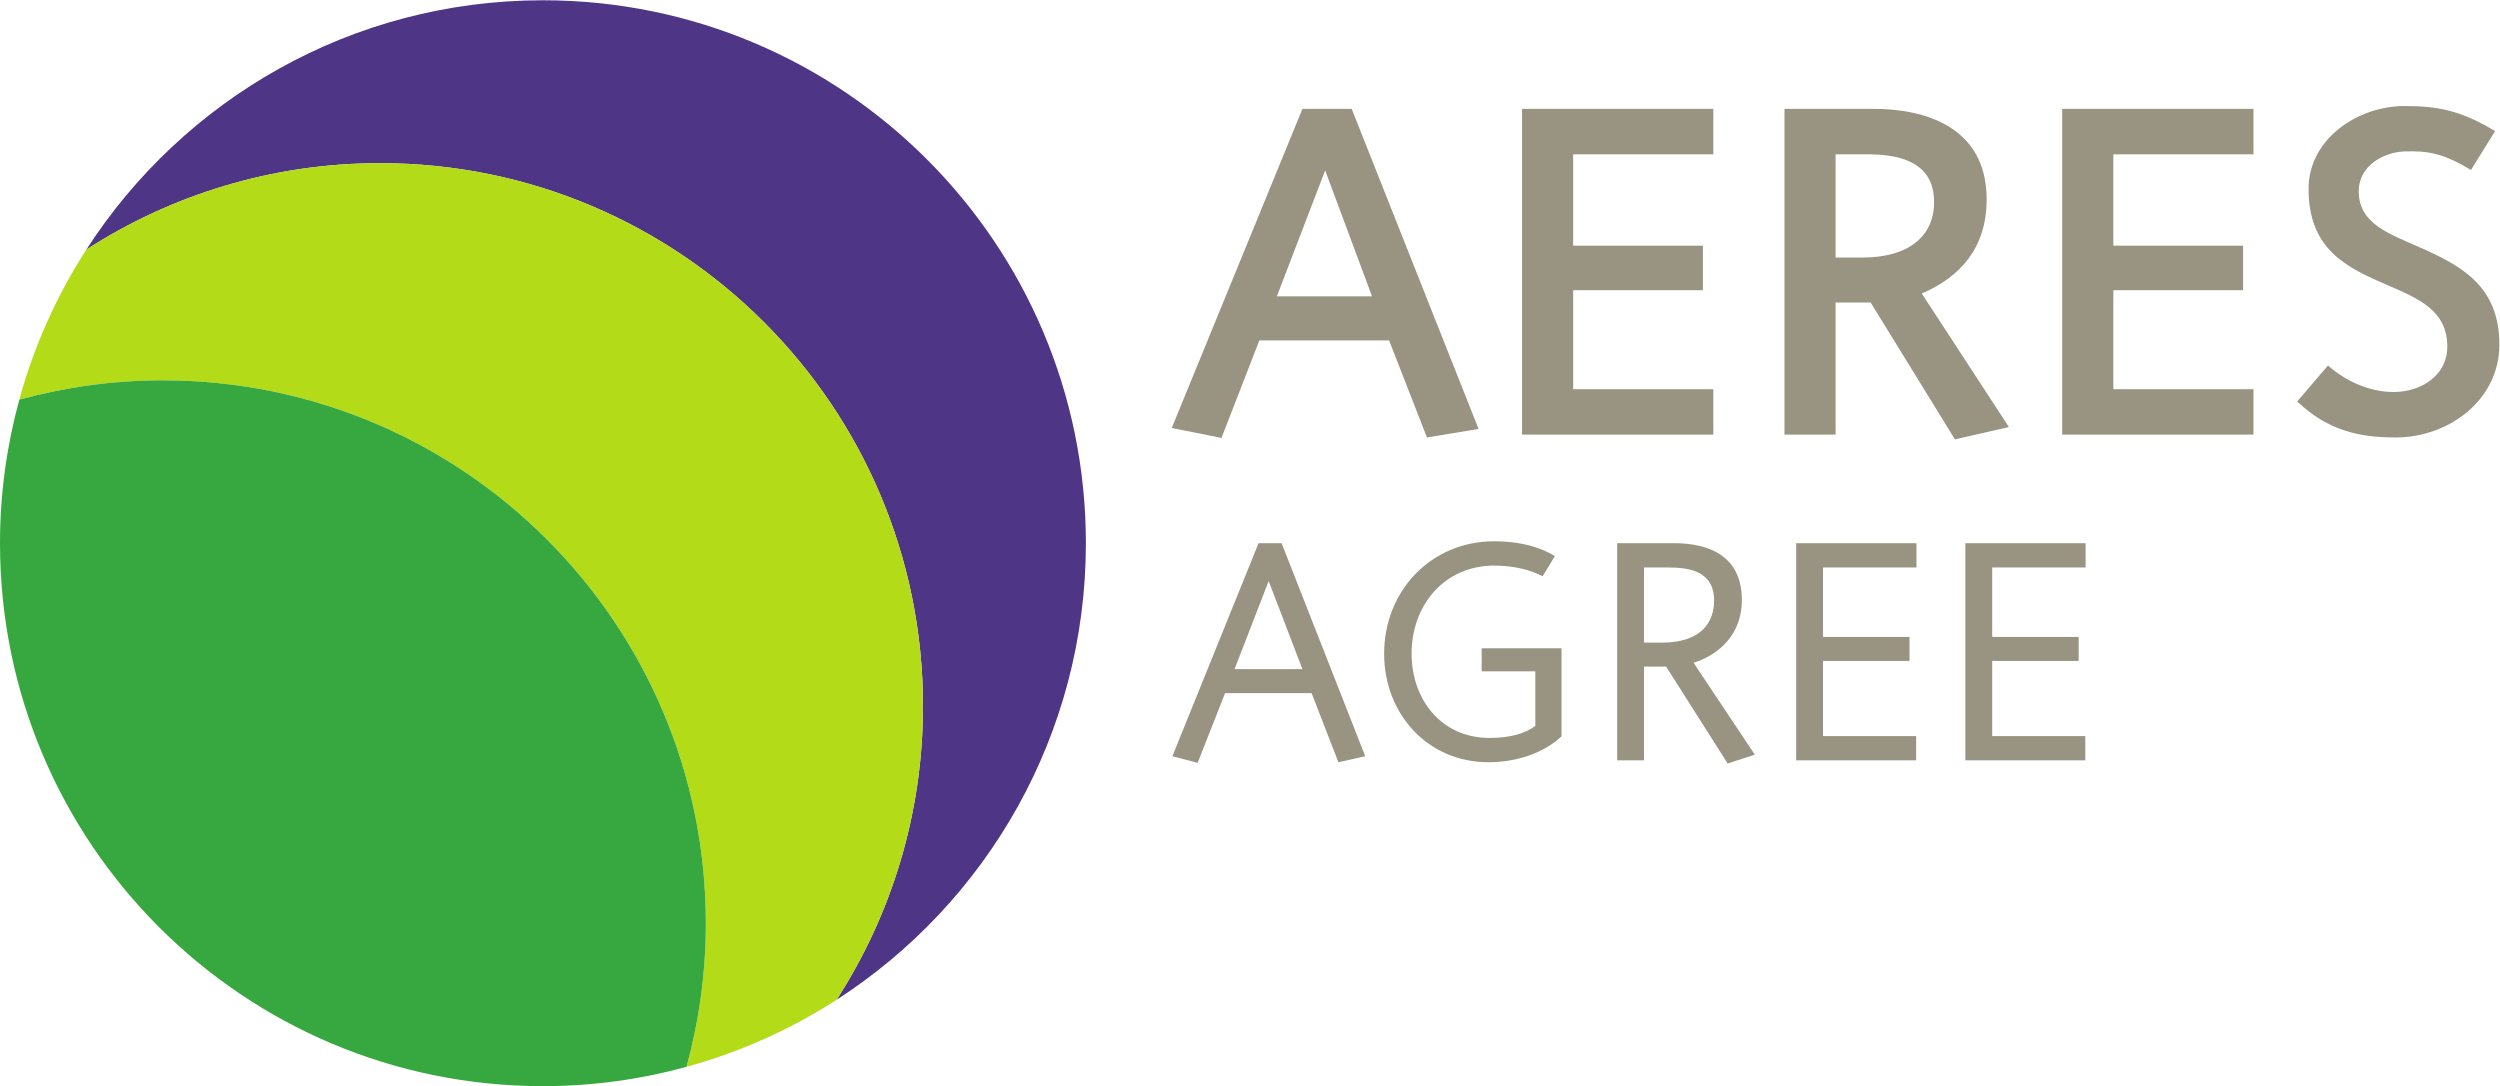 <?xml version="1.0" encoding="UTF-8" standalone="no"?>
<svg
   xmlns:dc="http://purl.org/dc/elements/1.1/"
   xmlns:cc="http://creativecommons.org/ns#"
   xmlns:rdf="http://www.w3.org/1999/02/22-rdf-syntax-ns#"
   xmlns:svg="http://www.w3.org/2000/svg"
   xmlns="http://www.w3.org/2000/svg"
   viewBox="0 0 434.965 188.976"
   height="188.976"
   width="434.965"
   xml:space="preserve"
   id="svg2"
   version="1.1"><defs
     id="defs6"><clipPath
       id="clipPath18"
       clipPathUnits="userSpaceOnUse"><path
         id="path16"
         d="M 0,141.732 H 326.224 V 0 H 0 Z" /></clipPath></defs><g
     transform="matrix(1.333,0,0,-1.333,0,188.976)"
     id="g10"><g
       id="g12"><g
         clip-path="url(#clipPath18)"
         id="g14"><g
           transform="translate(70.866,141.732)"
           id="g20"><path
             id="path22"
             style="fill:#4e3585;fill-opacity:1;fill-rule:nonzero;stroke:none"
             d="m 0,0 c -25.011,0 -46.979,-12.968 -59.591,-32.535 11.053,7.124 24.203,11.275 38.331,11.275 39.138,0 70.866,-31.728 70.866,-70.866 0,-14.128 -4.15,-27.278 -11.275,-38.331 19.567,12.612 32.535,34.58 32.535,59.591 C 70.866,-31.728 39.138,0 0,0" /></g><g
           transform="translate(49.606,120.473)"
           id="g24"><path
             id="path26"
             style="fill:#b3db18;fill-opacity:1;fill-rule:nonzero;stroke:none"
             d="m 0,0 c -14.128,0 -27.278,-4.151 -38.331,-11.275 -3.853,-5.977 -6.83,-12.565 -8.752,-19.594 5.97,1.633 12.248,2.522 18.736,2.522 39.139,0 70.867,-31.727 70.867,-70.866 0,-6.488 -0.89,-12.766 -2.523,-18.737 7.029,1.923 13.617,4.9 19.594,8.753 7.124,11.052 11.275,24.203 11.275,38.331 C 70.866,-31.728 39.138,0 0,0" /></g><g
           transform="translate(21.26,92.126)"
           id="g28"><path
             id="path30"
             style="fill:#37a83f;fill-opacity:1;fill-rule:nonzero;stroke:none"
             d="m 0,0 c -6.488,0 -12.767,-0.889 -18.737,-2.522 -1.633,-5.971 -2.523,-12.249 -2.523,-18.738 0,-39.138 31.728,-70.866 70.866,-70.866 6.489,0 12.767,0.89 18.738,2.522 1.633,5.971 2.522,12.25 2.522,18.738 C 70.866,-31.728 39.139,0 0,0" /></g><g
           transform="translate(165.588,65.927)"
           id="g32"><path
             id="path34"
             style="fill:#999482;fill-opacity:1;fill-rule:nonzero;stroke:none"
             d="m 0,0 -4.45,-11.494 h 8.858 z m 9.104,-23.647 -3.501,9.022 H -5.686 l -3.584,-9.105 -3.296,0.865 11.248,27.809 h 3.007 l 10.917,-27.809 z" /></g><g
           transform="translate(194.296,42.279)"
           id="g36"><path
             id="path38"
             style="fill:#999482;fill-opacity:1;fill-rule:nonzero;stroke:none"
             d="m 0,0 c -8.034,0 -13.637,6.386 -13.637,14.172 0,8.198 6.139,14.666 14.338,14.666 4.119,0 6.632,-1.111 7.951,-1.936 L 7.045,24.266 c -1.4,0.783 -3.708,1.4 -6.303,1.4 -6.51,0 -10.794,-5.149 -10.794,-11.494 0,-5.933 3.831,-11 10.176,-11 2.678,0 4.655,0.577 5.974,1.565 v 7.128 h -7.004 v 3.007 H 9.517 V 3.378 C 7.086,1.112 3.502,0 0,0" /></g><g
           transform="translate(217.712,67.698)"
           id="g40"><path
             id="path42"
             style="fill:#999482;fill-opacity:1;fill-rule:nonzero;stroke:none"
             d="m 0,0 h -3.131 v -9.805 h 2.348 c 5.315,0 6.798,2.843 6.798,5.48 C 6.015,-0.412 2.678,0 0,0 m 7.787,-25.584 -8.034,12.647 H -3.131 V -25.172 H -6.633 V 3.172 H 0.7 c 2.802,0 8.941,-0.535 8.941,-7.415 0,-4.449 -2.926,-7.127 -6.304,-8.198 l 7.993,-11.99 z" /></g><g
           transform="translate(237.946,67.698)"
           id="g44"><path
             id="path46"
             style="fill:#999482;fill-opacity:1;fill-rule:nonzero;stroke:none"
             d="m 0,0 v -9.063 h 11.289 v -3.131 H 0 V -22 h 12.154 v -3.172 H -3.502 V 3.172 h 15.697 l 0,-3.172 z" /></g><g
           transform="translate(260.026,67.698)"
           id="g48"><path
             id="path50"
             style="fill:#999482;fill-opacity:1;fill-rule:nonzero;stroke:none"
             d="m 0,0 v -9.063 h 11.288 v -3.131 H 0 V -22 h 12.153 v -3.172 H -3.502 V 3.172 H 12.194 V 0 Z" /></g><g
           transform="translate(172.963,119.525)"
           id="g52"><path
             id="path54"
             style="fill:#999482;fill-opacity:1;fill-rule:nonzero;stroke:none"
             d="M 0,0 -6.304,-16.439 H 6.118 Z M 13.287,-34.856 8.343,-22.187 H -8.59 l -4.944,-12.731 -6.489,1.298 17.057,41.654 h 6.427 l 16.563,-41.778 z" /></g><g
           transform="translate(205.335,121.627)"
           id="g56"><path
             id="path58"
             style="fill:#999482;fill-opacity:1;fill-rule:nonzero;stroke:none"
             d="m 0,0 v -11.928 h 16.934 v -5.809 H 0 v -12.917 h 18.293 v -5.933 H -6.675 V 5.933 H 18.293 V 0 Z" /></g><g
           transform="translate(243.665,121.627)"
           id="g60"><path
             id="path62"
             style="fill:#999482;fill-opacity:1;fill-rule:nonzero;stroke:none"
             d="m 0,0 h -4.079 v -13.473 h 3.523 c 5.932,0 9.332,2.72 9.332,7.231 C 8.776,-0.742 3.832,0 0,0 m 11.495,-37.205 -11,17.861 h -4.574 v -17.243 h -6.674 v 42.52 h 11.68 c 6.427,0 14.709,-2.225 14.709,-11.804 0,-6.366 -3.461,-10.136 -8.467,-12.299 L 18.54,-35.598 Z" /></g><g
           transform="translate(275.838,121.627)"
           id="g64"><path
             id="path66"
             style="fill:#999482;fill-opacity:1;fill-rule:nonzero;stroke:none"
             d="m 0,0 v -11.928 h 16.934 v -5.809 H 0 v -12.917 h 18.293 v -5.933 H -6.675 V 5.933 H 18.293 V 0 Z" /></g><g
           transform="translate(312.689,84.669)"
           id="g68"><path
             id="path70"
             style="fill:#999482;fill-opacity:1;fill-rule:nonzero;stroke:none"
             d="m 0,0 c -4.573,0 -8.775,0.804 -12.854,4.697 l 4.017,4.697 c 2.596,-2.287 5.747,-3.461 8.528,-3.461 3.584,0 7.045,2.101 7.045,5.933 0,4.697 -3.708,6.242 -7.848,8.034 -5.315,2.287 -10.259,4.635 -10.259,12.546 0,6.489 6.365,10.815 12.546,10.815 4.554,0 7.477,-0.679 11.804,-3.275 L 9.827,34.918 C 6.304,37.019 4.323,37.464 1.051,37.328 -1.296,37.23 -4.82,35.66 -4.82,32.137 c 0,-4.203 3.832,-5.501 8.034,-7.355 C 8.467,22.434 13.535,19.838 13.535,12.113 13.535,4.882 6.922,0 0,0" /></g></g></g></g></svg>